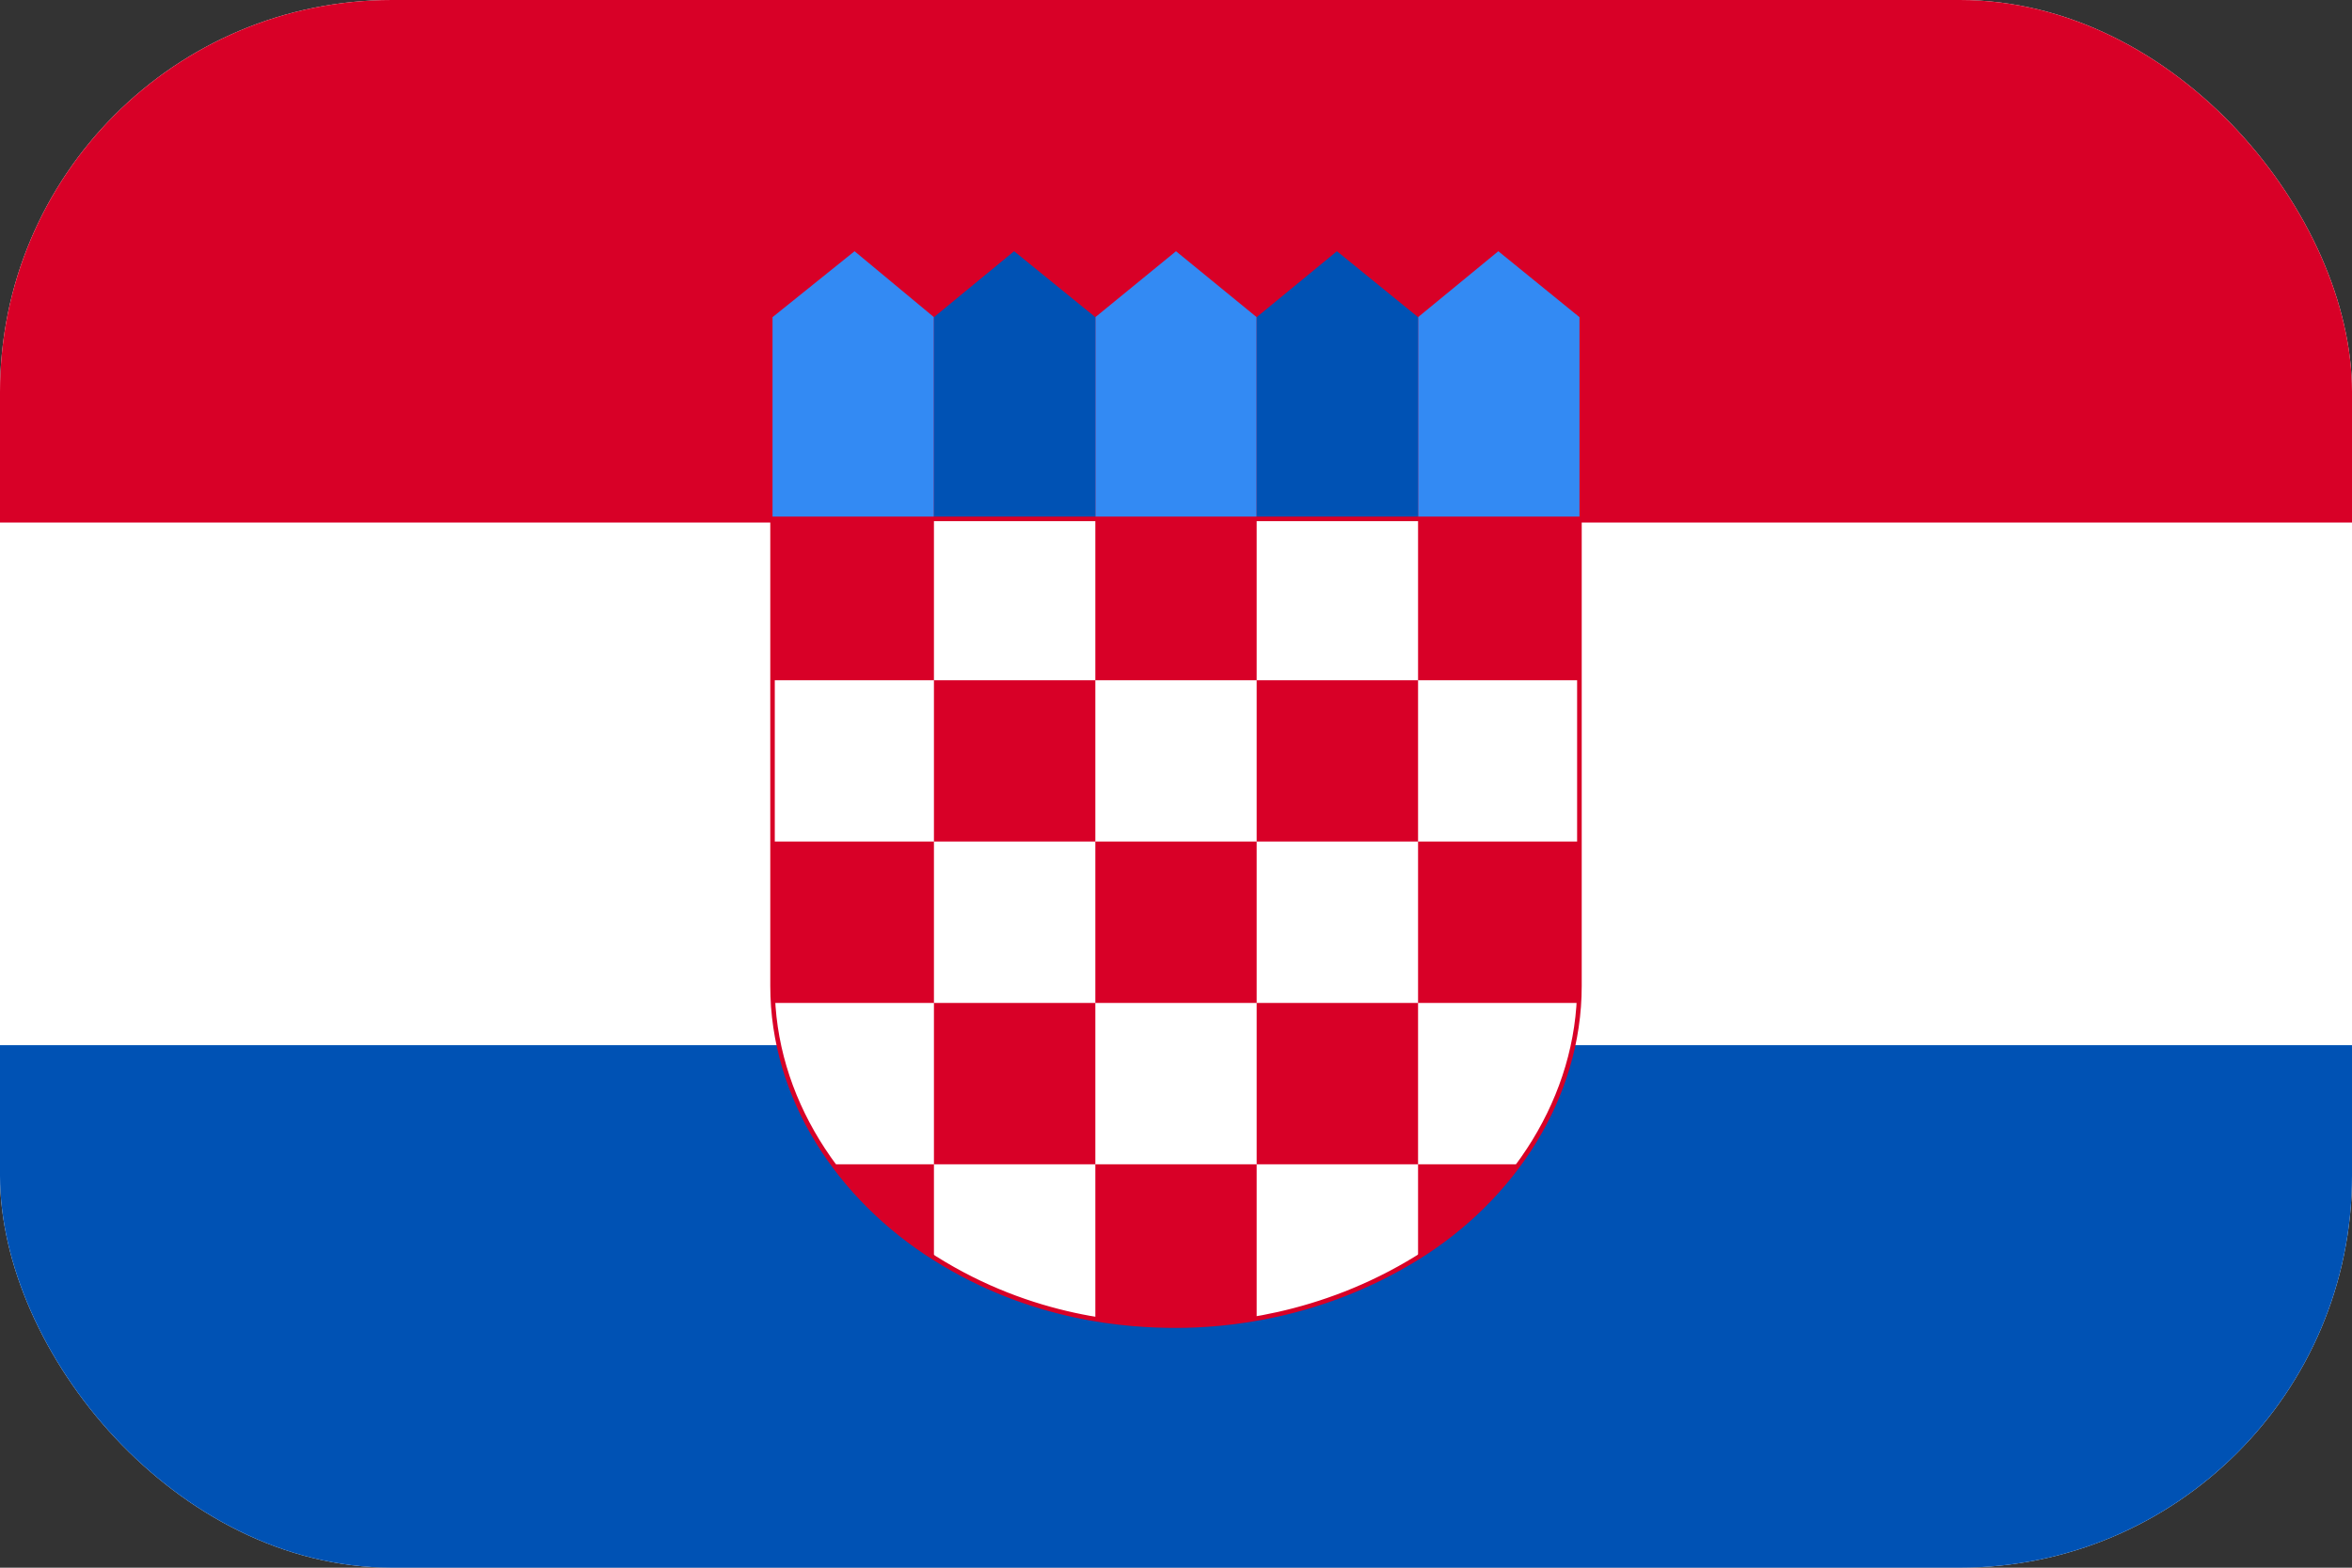 <svg width="24" height="16" viewBox="0 0 24 16" fill="none" xmlns="http://www.w3.org/2000/svg">
<rect x="0" y="0" width="24" height="16" fill="#333333" stroke="none"/>
<g clip-path="url(#clip0_380_1885)">
<path d="M0 0H24V16H0V0Z" fill="white"/>
<path d="M0 0H24V5.333H0V0Z" fill="#D80027"/>
<path d="M0 10.667H24V16H0V10.667Z" fill="#0052B4"/>
<path d="M14.47 5.296V3.237L15.289 2.564L16.117 3.237V5.296H14.47ZM9.53 5.296V3.237L8.72 2.564L7.883 3.237V5.296H9.53ZM11.177 5.296V3.237L12 2.564L12.823 3.237V5.296H11.177Z" fill="#338AF3"/>
<path d="M14.47 5.296H12.823V3.237L13.642 2.564L14.47 3.237V5.296ZM11.177 5.296H9.53V3.237L10.348 2.564L11.177 3.237V5.296Z" fill="#0052B4"/>
<path d="M7.883 5.296V10.063C7.883 11.2 8.557 12.225 9.539 12.842C10.536 13.469 11.509 13.53 12 13.53C12.491 13.53 13.469 13.45 14.461 12.837C15.443 12.229 16.117 11.195 16.117 10.063V5.296H7.883Z" fill="white"/>
<path fill-rule="evenodd" clip-rule="evenodd" d="M7.86 5.272H16.14V10.063C16.14 11.205 15.461 12.246 14.473 12.857C13.476 13.473 12.494 13.553 12 13.553C11.507 13.553 10.528 13.492 9.527 12.862C8.539 12.241 7.86 11.21 7.86 10.063V5.272ZM7.906 5.319V10.063C7.906 11.19 8.575 12.208 9.552 12.822C10.543 13.446 11.511 13.506 12 13.506C12.489 13.506 13.462 13.427 14.448 12.818C15.425 12.213 16.093 11.186 16.093 10.063V5.319H7.906Z" fill="#D80027"/>
<path d="M7.883 5.296H9.53V6.943H7.883V5.296ZM11.177 5.296H12.823V6.943H11.177V5.296ZM14.47 5.296H16.117V6.943H14.47V5.296ZM9.53 6.943H11.177V8.589H9.53V6.943ZM12.823 6.943H14.47V8.589H12.823V6.943ZM7.883 8.589H9.53V10.236H7.883V8.589ZM9.53 10.236H11.177V11.883H9.53V10.236ZM11.177 8.589H12.823V10.236H11.177V8.589ZM14.47 8.589H16.117V10.236H14.47V8.589ZM12.823 10.236H14.47V11.883H12.823V10.236ZM14.47 12.833C14.873 12.58 15.228 12.257 15.499 11.883H14.47V12.833ZM8.501 11.883C8.772 12.257 9.123 12.58 9.53 12.837V11.883H8.501ZM11.177 11.883V13.46C11.514 13.516 11.799 13.53 12 13.53C12.201 13.53 12.487 13.516 12.823 13.455V11.883H11.177Z" fill="#D80027"/>
</g>
<defs>
<clipPath id="clip0_380_1885">
<rect width="24" height="16" rx="4" fill="white"/>
</clipPath>
</defs>
</svg>

